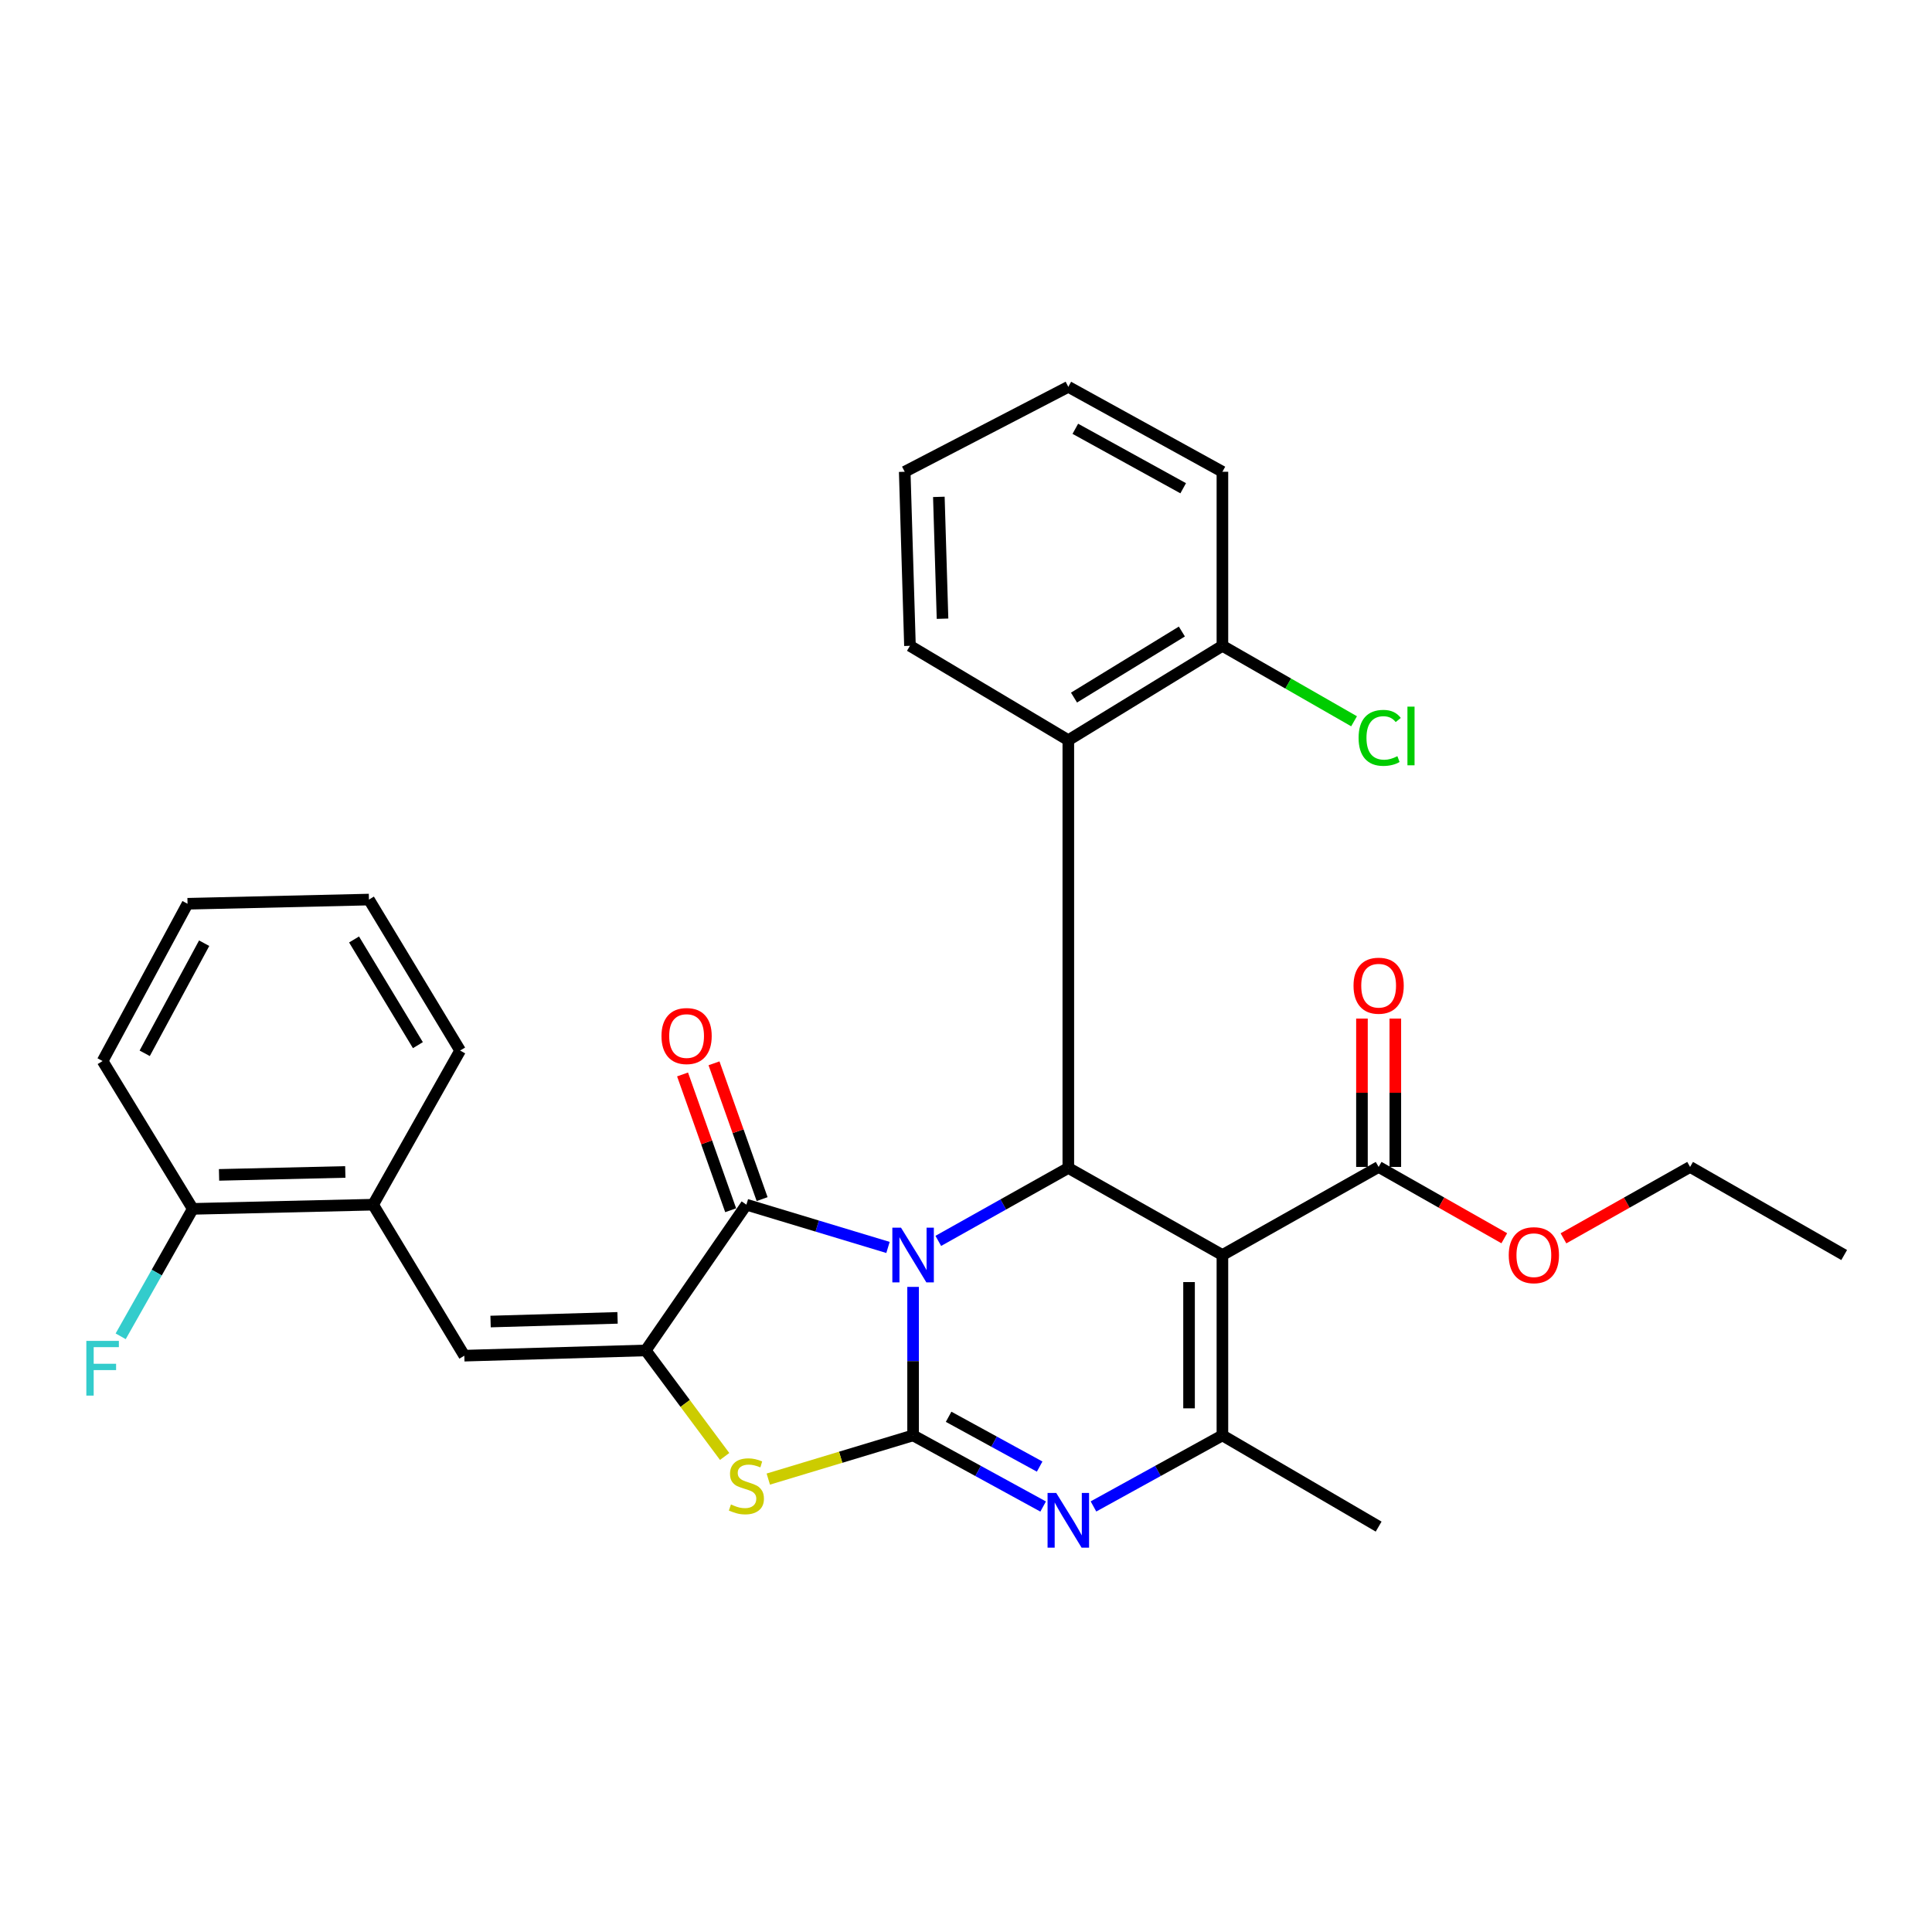 <?xml version='1.0' encoding='iso-8859-1'?>
<svg version='1.1' baseProfile='full'
              xmlns='http://www.w3.org/2000/svg'
                      xmlns:rdkit='http://www.rdkit.org/xml'
                      xmlns:xlink='http://www.w3.org/1999/xlink'
                  xml:space='preserve'
width='1000px' height='1000px' viewBox='0 0 1000 1000'>
<!-- END OF HEADER -->
<rect style='opacity:1.0;fill:#FFFFFF;stroke:none' width='1000' height='1000' x='0' y='0'> </rect>
<path class='bond-0' d='M 472.616,666.092 L 472.616,704.523' style='fill:none;fill-rule:evenodd;stroke:#0000FF;stroke-width:6px;stroke-linecap:butt;stroke-linejoin:miter;stroke-opacity:1' />
<path class='bond-0' d='M 472.616,704.523 L 472.616,742.953' style='fill:none;fill-rule:evenodd;stroke:#000000;stroke-width:6px;stroke-linecap:butt;stroke-linejoin:miter;stroke-opacity:1' />
<path class='bond-2' d='M 485.659,642.283 L 519.31,623.408' style='fill:none;fill-rule:evenodd;stroke:#0000FF;stroke-width:6px;stroke-linecap:butt;stroke-linejoin:miter;stroke-opacity:1' />
<path class='bond-2' d='M 519.31,623.408 L 552.96,604.533' style='fill:none;fill-rule:evenodd;stroke:#000000;stroke-width:6px;stroke-linecap:butt;stroke-linejoin:miter;stroke-opacity:1' />
<path class='bond-3' d='M 459.623,645.674 L 422.978,634.607' style='fill:none;fill-rule:evenodd;stroke:#0000FF;stroke-width:6px;stroke-linecap:butt;stroke-linejoin:miter;stroke-opacity:1' />
<path class='bond-3' d='M 422.978,634.607 L 386.333,623.54' style='fill:none;fill-rule:evenodd;stroke:#000000;stroke-width:6px;stroke-linecap:butt;stroke-linejoin:miter;stroke-opacity:1' />
<path class='bond-4' d='M 472.616,742.953 L 506.273,761.365' style='fill:none;fill-rule:evenodd;stroke:#000000;stroke-width:6px;stroke-linecap:butt;stroke-linejoin:miter;stroke-opacity:1' />
<path class='bond-4' d='M 506.273,761.365 L 539.931,779.777' style='fill:none;fill-rule:evenodd;stroke:#0000FF;stroke-width:6px;stroke-linecap:butt;stroke-linejoin:miter;stroke-opacity:1' />
<path class='bond-4' d='M 491.002,733.325 L 514.562,746.214' style='fill:none;fill-rule:evenodd;stroke:#000000;stroke-width:6px;stroke-linecap:butt;stroke-linejoin:miter;stroke-opacity:1' />
<path class='bond-4' d='M 514.562,746.214 L 538.122,759.102' style='fill:none;fill-rule:evenodd;stroke:#0000FF;stroke-width:6px;stroke-linecap:butt;stroke-linejoin:miter;stroke-opacity:1' />
<path class='bond-7' d='M 472.616,742.953 L 435.141,754.262' style='fill:none;fill-rule:evenodd;stroke:#000000;stroke-width:6px;stroke-linecap:butt;stroke-linejoin:miter;stroke-opacity:1' />
<path class='bond-7' d='M 435.141,754.262 L 397.667,765.572' style='fill:none;fill-rule:evenodd;stroke:#CCCC00;stroke-width:6px;stroke-linecap:butt;stroke-linejoin:miter;stroke-opacity:1' />
<path class='bond-1' d='M 632.719,649.599 L 552.96,604.533' style='fill:none;fill-rule:evenodd;stroke:#000000;stroke-width:6px;stroke-linecap:butt;stroke-linejoin:miter;stroke-opacity:1' />
<path class='bond-6' d='M 632.719,649.599 L 632.719,742.953' style='fill:none;fill-rule:evenodd;stroke:#000000;stroke-width:6px;stroke-linecap:butt;stroke-linejoin:miter;stroke-opacity:1' />
<path class='bond-6' d='M 615.449,663.602 L 615.449,728.95' style='fill:none;fill-rule:evenodd;stroke:#000000;stroke-width:6px;stroke-linecap:butt;stroke-linejoin:miter;stroke-opacity:1' />
<path class='bond-10' d='M 632.719,649.599 L 713.581,604.006' style='fill:none;fill-rule:evenodd;stroke:#000000;stroke-width:6px;stroke-linecap:butt;stroke-linejoin:miter;stroke-opacity:1' />
<path class='bond-9' d='M 552.96,604.533 L 552.96,383.122' style='fill:none;fill-rule:evenodd;stroke:#000000;stroke-width:6px;stroke-linecap:butt;stroke-linejoin:miter;stroke-opacity:1' />
<path class='bond-5' d='M 386.333,623.54 L 334.226,698.981' style='fill:none;fill-rule:evenodd;stroke:#000000;stroke-width:6px;stroke-linecap:butt;stroke-linejoin:miter;stroke-opacity:1' />
<path class='bond-12' d='M 394.473,620.657 L 382.022,585.512' style='fill:none;fill-rule:evenodd;stroke:#000000;stroke-width:6px;stroke-linecap:butt;stroke-linejoin:miter;stroke-opacity:1' />
<path class='bond-12' d='M 382.022,585.512 L 369.571,550.367' style='fill:none;fill-rule:evenodd;stroke:#FF0000;stroke-width:6px;stroke-linecap:butt;stroke-linejoin:miter;stroke-opacity:1' />
<path class='bond-12' d='M 378.194,626.424 L 365.743,591.279' style='fill:none;fill-rule:evenodd;stroke:#000000;stroke-width:6px;stroke-linecap:butt;stroke-linejoin:miter;stroke-opacity:1' />
<path class='bond-12' d='M 365.743,591.279 L 353.292,556.134' style='fill:none;fill-rule:evenodd;stroke:#FF0000;stroke-width:6px;stroke-linecap:butt;stroke-linejoin:miter;stroke-opacity:1' />
<path class='bond-31' d='M 565.977,779.732 L 599.348,761.342' style='fill:none;fill-rule:evenodd;stroke:#0000FF;stroke-width:6px;stroke-linecap:butt;stroke-linejoin:miter;stroke-opacity:1' />
<path class='bond-31' d='M 599.348,761.342 L 632.719,742.953' style='fill:none;fill-rule:evenodd;stroke:#000000;stroke-width:6px;stroke-linecap:butt;stroke-linejoin:miter;stroke-opacity:1' />
<path class='bond-8' d='M 334.226,698.981 L 240.335,701.696' style='fill:none;fill-rule:evenodd;stroke:#000000;stroke-width:6px;stroke-linecap:butt;stroke-linejoin:miter;stroke-opacity:1' />
<path class='bond-8' d='M 319.643,682.126 L 253.919,684.026' style='fill:none;fill-rule:evenodd;stroke:#000000;stroke-width:6px;stroke-linecap:butt;stroke-linejoin:miter;stroke-opacity:1' />
<path class='bond-30' d='M 334.226,698.981 L 354.649,726.421' style='fill:none;fill-rule:evenodd;stroke:#000000;stroke-width:6px;stroke-linecap:butt;stroke-linejoin:miter;stroke-opacity:1' />
<path class='bond-30' d='M 354.649,726.421 L 375.072,753.861' style='fill:none;fill-rule:evenodd;stroke:#CCCC00;stroke-width:6px;stroke-linecap:butt;stroke-linejoin:miter;stroke-opacity:1' />
<path class='bond-17' d='M 632.719,742.953 L 713.581,790.167' style='fill:none;fill-rule:evenodd;stroke:#000000;stroke-width:6px;stroke-linecap:butt;stroke-linejoin:miter;stroke-opacity:1' />
<path class='bond-11' d='M 240.335,701.696 L 193.13,623.54' style='fill:none;fill-rule:evenodd;stroke:#000000;stroke-width:6px;stroke-linecap:butt;stroke-linejoin:miter;stroke-opacity:1' />
<path class='bond-13' d='M 552.96,383.122 L 632.719,334.277' style='fill:none;fill-rule:evenodd;stroke:#000000;stroke-width:6px;stroke-linecap:butt;stroke-linejoin:miter;stroke-opacity:1' />
<path class='bond-13' d='M 555.905,361.068 L 611.736,326.876' style='fill:none;fill-rule:evenodd;stroke:#000000;stroke-width:6px;stroke-linecap:butt;stroke-linejoin:miter;stroke-opacity:1' />
<path class='bond-20' d='M 552.96,383.122 L 470.995,334.277' style='fill:none;fill-rule:evenodd;stroke:#000000;stroke-width:6px;stroke-linecap:butt;stroke-linejoin:miter;stroke-opacity:1' />
<path class='bond-14' d='M 722.216,604.006 L 722.216,565.614' style='fill:none;fill-rule:evenodd;stroke:#000000;stroke-width:6px;stroke-linecap:butt;stroke-linejoin:miter;stroke-opacity:1' />
<path class='bond-14' d='M 722.216,565.614 L 722.216,527.222' style='fill:none;fill-rule:evenodd;stroke:#FF0000;stroke-width:6px;stroke-linecap:butt;stroke-linejoin:miter;stroke-opacity:1' />
<path class='bond-14' d='M 704.946,604.006 L 704.946,565.614' style='fill:none;fill-rule:evenodd;stroke:#000000;stroke-width:6px;stroke-linecap:butt;stroke-linejoin:miter;stroke-opacity:1' />
<path class='bond-14' d='M 704.946,565.614 L 704.946,527.222' style='fill:none;fill-rule:evenodd;stroke:#FF0000;stroke-width:6px;stroke-linecap:butt;stroke-linejoin:miter;stroke-opacity:1' />
<path class='bond-16' d='M 713.581,604.006 L 746.098,622.458' style='fill:none;fill-rule:evenodd;stroke:#000000;stroke-width:6px;stroke-linecap:butt;stroke-linejoin:miter;stroke-opacity:1' />
<path class='bond-16' d='M 746.098,622.458 L 778.615,640.911' style='fill:none;fill-rule:evenodd;stroke:#FF0000;stroke-width:6px;stroke-linecap:butt;stroke-linejoin:miter;stroke-opacity:1' />
<path class='bond-15' d='M 193.13,623.54 L 99.776,625.708' style='fill:none;fill-rule:evenodd;stroke:#000000;stroke-width:6px;stroke-linecap:butt;stroke-linejoin:miter;stroke-opacity:1' />
<path class='bond-15' d='M 178.726,606.6 L 113.378,608.118' style='fill:none;fill-rule:evenodd;stroke:#000000;stroke-width:6px;stroke-linecap:butt;stroke-linejoin:miter;stroke-opacity:1' />
<path class='bond-21' d='M 193.13,623.54 L 238.166,543.762' style='fill:none;fill-rule:evenodd;stroke:#000000;stroke-width:6px;stroke-linecap:butt;stroke-linejoin:miter;stroke-opacity:1' />
<path class='bond-18' d='M 632.719,334.277 L 666.79,353.804' style='fill:none;fill-rule:evenodd;stroke:#000000;stroke-width:6px;stroke-linecap:butt;stroke-linejoin:miter;stroke-opacity:1' />
<path class='bond-18' d='M 666.79,353.804 L 700.862,373.332' style='fill:none;fill-rule:evenodd;stroke:#00CC00;stroke-width:6px;stroke-linecap:butt;stroke-linejoin:miter;stroke-opacity:1' />
<path class='bond-22' d='M 632.719,334.277 L 632.719,244.185' style='fill:none;fill-rule:evenodd;stroke:#000000;stroke-width:6px;stroke-linecap:butt;stroke-linejoin:miter;stroke-opacity:1' />
<path class='bond-19' d='M 99.776,625.708 L 81.118,658.69' style='fill:none;fill-rule:evenodd;stroke:#000000;stroke-width:6px;stroke-linecap:butt;stroke-linejoin:miter;stroke-opacity:1' />
<path class='bond-19' d='M 81.118,658.69 L 62.459,691.672' style='fill:none;fill-rule:evenodd;stroke:#33CCCC;stroke-width:6px;stroke-linecap:butt;stroke-linejoin:miter;stroke-opacity:1' />
<path class='bond-23' d='M 99.776,625.708 L 53.109,549.193' style='fill:none;fill-rule:evenodd;stroke:#000000;stroke-width:6px;stroke-linecap:butt;stroke-linejoin:miter;stroke-opacity:1' />
<path class='bond-24' d='M 809.246,640.96 L 842.016,622.483' style='fill:none;fill-rule:evenodd;stroke:#FF0000;stroke-width:6px;stroke-linecap:butt;stroke-linejoin:miter;stroke-opacity:1' />
<path class='bond-24' d='M 842.016,622.483 L 874.787,604.006' style='fill:none;fill-rule:evenodd;stroke:#000000;stroke-width:6px;stroke-linecap:butt;stroke-linejoin:miter;stroke-opacity:1' />
<path class='bond-25' d='M 470.995,334.277 L 468.28,244.185' style='fill:none;fill-rule:evenodd;stroke:#000000;stroke-width:6px;stroke-linecap:butt;stroke-linejoin:miter;stroke-opacity:1' />
<path class='bond-25' d='M 487.85,320.243 L 485.949,257.179' style='fill:none;fill-rule:evenodd;stroke:#000000;stroke-width:6px;stroke-linecap:butt;stroke-linejoin:miter;stroke-opacity:1' />
<path class='bond-27' d='M 238.166,543.762 L 190.962,465.615' style='fill:none;fill-rule:evenodd;stroke:#000000;stroke-width:6px;stroke-linecap:butt;stroke-linejoin:miter;stroke-opacity:1' />
<path class='bond-27' d='M 216.303,540.97 L 183.26,486.267' style='fill:none;fill-rule:evenodd;stroke:#000000;stroke-width:6px;stroke-linecap:butt;stroke-linejoin:miter;stroke-opacity:1' />
<path class='bond-32' d='M 632.719,244.185 L 552.96,200.223' style='fill:none;fill-rule:evenodd;stroke:#000000;stroke-width:6px;stroke-linecap:butt;stroke-linejoin:miter;stroke-opacity:1' />
<path class='bond-32' d='M 612.419,252.716 L 556.587,221.942' style='fill:none;fill-rule:evenodd;stroke:#000000;stroke-width:6px;stroke-linecap:butt;stroke-linejoin:miter;stroke-opacity:1' />
<path class='bond-33' d='M 53.109,549.193 L 97.07,467.784' style='fill:none;fill-rule:evenodd;stroke:#000000;stroke-width:6px;stroke-linecap:butt;stroke-linejoin:miter;stroke-opacity:1' />
<path class='bond-33' d='M 74.899,545.187 L 105.672,488.201' style='fill:none;fill-rule:evenodd;stroke:#000000;stroke-width:6px;stroke-linecap:butt;stroke-linejoin:miter;stroke-opacity:1' />
<path class='bond-26' d='M 874.787,604.006 L 954.545,649.599' style='fill:none;fill-rule:evenodd;stroke:#000000;stroke-width:6px;stroke-linecap:butt;stroke-linejoin:miter;stroke-opacity:1' />
<path class='bond-28' d='M 468.28,244.185 L 552.96,200.223' style='fill:none;fill-rule:evenodd;stroke:#000000;stroke-width:6px;stroke-linecap:butt;stroke-linejoin:miter;stroke-opacity:1' />
<path class='bond-29' d='M 190.962,465.615 L 97.07,467.784' style='fill:none;fill-rule:evenodd;stroke:#000000;stroke-width:6px;stroke-linecap:butt;stroke-linejoin:miter;stroke-opacity:1' />
<path  class='atom-0' d='M 466.356 635.439
L 475.636 650.439
Q 476.556 651.919, 478.036 654.599
Q 479.516 657.279, 479.596 657.439
L 479.596 635.439
L 483.356 635.439
L 483.356 663.759
L 479.476 663.759
L 469.516 647.359
Q 468.356 645.439, 467.116 643.239
Q 465.916 641.039, 465.556 640.359
L 465.556 663.759
L 461.876 663.759
L 461.876 635.439
L 466.356 635.439
' fill='#0000FF'/>
<path  class='atom-5' d='M 546.7 772.745
L 555.98 787.745
Q 556.9 789.225, 558.38 791.905
Q 559.86 794.585, 559.94 794.745
L 559.94 772.745
L 563.7 772.745
L 563.7 801.065
L 559.82 801.065
L 549.86 784.665
Q 548.7 782.745, 547.46 780.545
Q 546.26 778.345, 545.9 777.665
L 545.9 801.065
L 542.22 801.065
L 542.22 772.745
L 546.7 772.745
' fill='#0000FF'/>
<path  class='atom-8' d='M 378.333 778.712
Q 378.653 778.832, 379.973 779.392
Q 381.293 779.952, 382.733 780.312
Q 384.213 780.632, 385.653 780.632
Q 388.333 780.632, 389.893 779.352
Q 391.453 778.032, 391.453 775.752
Q 391.453 774.192, 390.653 773.232
Q 389.893 772.272, 388.693 771.752
Q 387.493 771.232, 385.493 770.632
Q 382.973 769.872, 381.453 769.152
Q 379.973 768.432, 378.893 766.912
Q 377.853 765.392, 377.853 762.832
Q 377.853 759.272, 380.253 757.072
Q 382.693 754.872, 387.493 754.872
Q 390.773 754.872, 394.493 756.432
L 393.573 759.512
Q 390.173 758.112, 387.613 758.112
Q 384.853 758.112, 383.333 759.272
Q 381.813 760.392, 381.853 762.352
Q 381.853 763.872, 382.613 764.792
Q 383.413 765.712, 384.533 766.232
Q 385.693 766.752, 387.613 767.352
Q 390.173 768.152, 391.693 768.952
Q 393.213 769.752, 394.293 771.392
Q 395.413 772.992, 395.413 775.752
Q 395.413 779.672, 392.773 781.792
Q 390.173 783.872, 385.813 783.872
Q 383.293 783.872, 381.373 783.312
Q 379.493 782.792, 377.253 781.872
L 378.333 778.712
' fill='#CCCC00'/>
<path  class='atom-13' d='M 342.382 536.253
Q 342.382 529.453, 345.742 525.653
Q 349.102 521.853, 355.382 521.853
Q 361.662 521.853, 365.022 525.653
Q 368.382 529.453, 368.382 536.253
Q 368.382 543.133, 364.982 547.053
Q 361.582 550.933, 355.382 550.933
Q 349.142 550.933, 345.742 547.053
Q 342.382 543.173, 342.382 536.253
M 355.382 547.733
Q 359.702 547.733, 362.022 544.853
Q 364.382 541.933, 364.382 536.253
Q 364.382 530.693, 362.022 527.893
Q 359.702 525.053, 355.382 525.053
Q 351.062 525.053, 348.702 527.853
Q 346.382 530.653, 346.382 536.253
Q 346.382 541.973, 348.702 544.853
Q 351.062 547.733, 355.382 547.733
' fill='#FF0000'/>
<path  class='atom-15' d='M 700.581 510.195
Q 700.581 503.395, 703.941 499.595
Q 707.301 495.795, 713.581 495.795
Q 719.861 495.795, 723.221 499.595
Q 726.581 503.395, 726.581 510.195
Q 726.581 517.075, 723.181 520.995
Q 719.781 524.875, 713.581 524.875
Q 707.341 524.875, 703.941 520.995
Q 700.581 517.115, 700.581 510.195
M 713.581 521.675
Q 717.901 521.675, 720.221 518.795
Q 722.581 515.875, 722.581 510.195
Q 722.581 504.635, 720.221 501.835
Q 717.901 498.995, 713.581 498.995
Q 709.261 498.995, 706.901 501.795
Q 704.581 504.595, 704.581 510.195
Q 704.581 515.915, 706.901 518.795
Q 709.261 521.675, 713.581 521.675
' fill='#FF0000'/>
<path  class='atom-17' d='M 780.925 649.679
Q 780.925 642.879, 784.285 639.079
Q 787.645 635.279, 793.925 635.279
Q 800.205 635.279, 803.565 639.079
Q 806.925 642.879, 806.925 649.679
Q 806.925 656.559, 803.525 660.479
Q 800.125 664.359, 793.925 664.359
Q 787.685 664.359, 784.285 660.479
Q 780.925 656.599, 780.925 649.679
M 793.925 661.159
Q 798.245 661.159, 800.565 658.279
Q 802.925 655.359, 802.925 649.679
Q 802.925 644.119, 800.565 641.319
Q 798.245 638.479, 793.925 638.479
Q 789.605 638.479, 787.245 641.279
Q 784.925 644.079, 784.925 649.679
Q 784.925 655.399, 787.245 658.279
Q 789.605 661.159, 793.925 661.159
' fill='#FF0000'/>
<path  class='atom-19' d='M 703.208 381.915
Q 703.208 374.875, 706.488 371.195
Q 709.808 367.475, 716.088 367.475
Q 721.928 367.475, 725.048 371.595
L 722.408 373.755
Q 720.128 370.755, 716.088 370.755
Q 711.808 370.755, 709.528 373.635
Q 707.288 376.475, 707.288 381.915
Q 707.288 387.515, 709.608 390.395
Q 711.968 393.275, 716.528 393.275
Q 719.648 393.275, 723.288 391.395
L 724.408 394.395
Q 722.928 395.355, 720.688 395.915
Q 718.448 396.475, 715.968 396.475
Q 709.808 396.475, 706.488 392.715
Q 703.208 388.955, 703.208 381.915
' fill='#00CC00'/>
<path  class='atom-19' d='M 728.488 365.755
L 732.168 365.755
L 732.168 396.115
L 728.488 396.115
L 728.488 365.755
' fill='#00CC00'/>
<path  class='atom-20' d='M 44.689 694.042
L 61.529 694.042
L 61.529 697.282
L 48.489 697.282
L 48.489 705.882
L 60.089 705.882
L 60.089 709.162
L 48.489 709.162
L 48.489 722.362
L 44.689 722.362
L 44.689 694.042
' fill='#33CCCC'/>
</svg>
